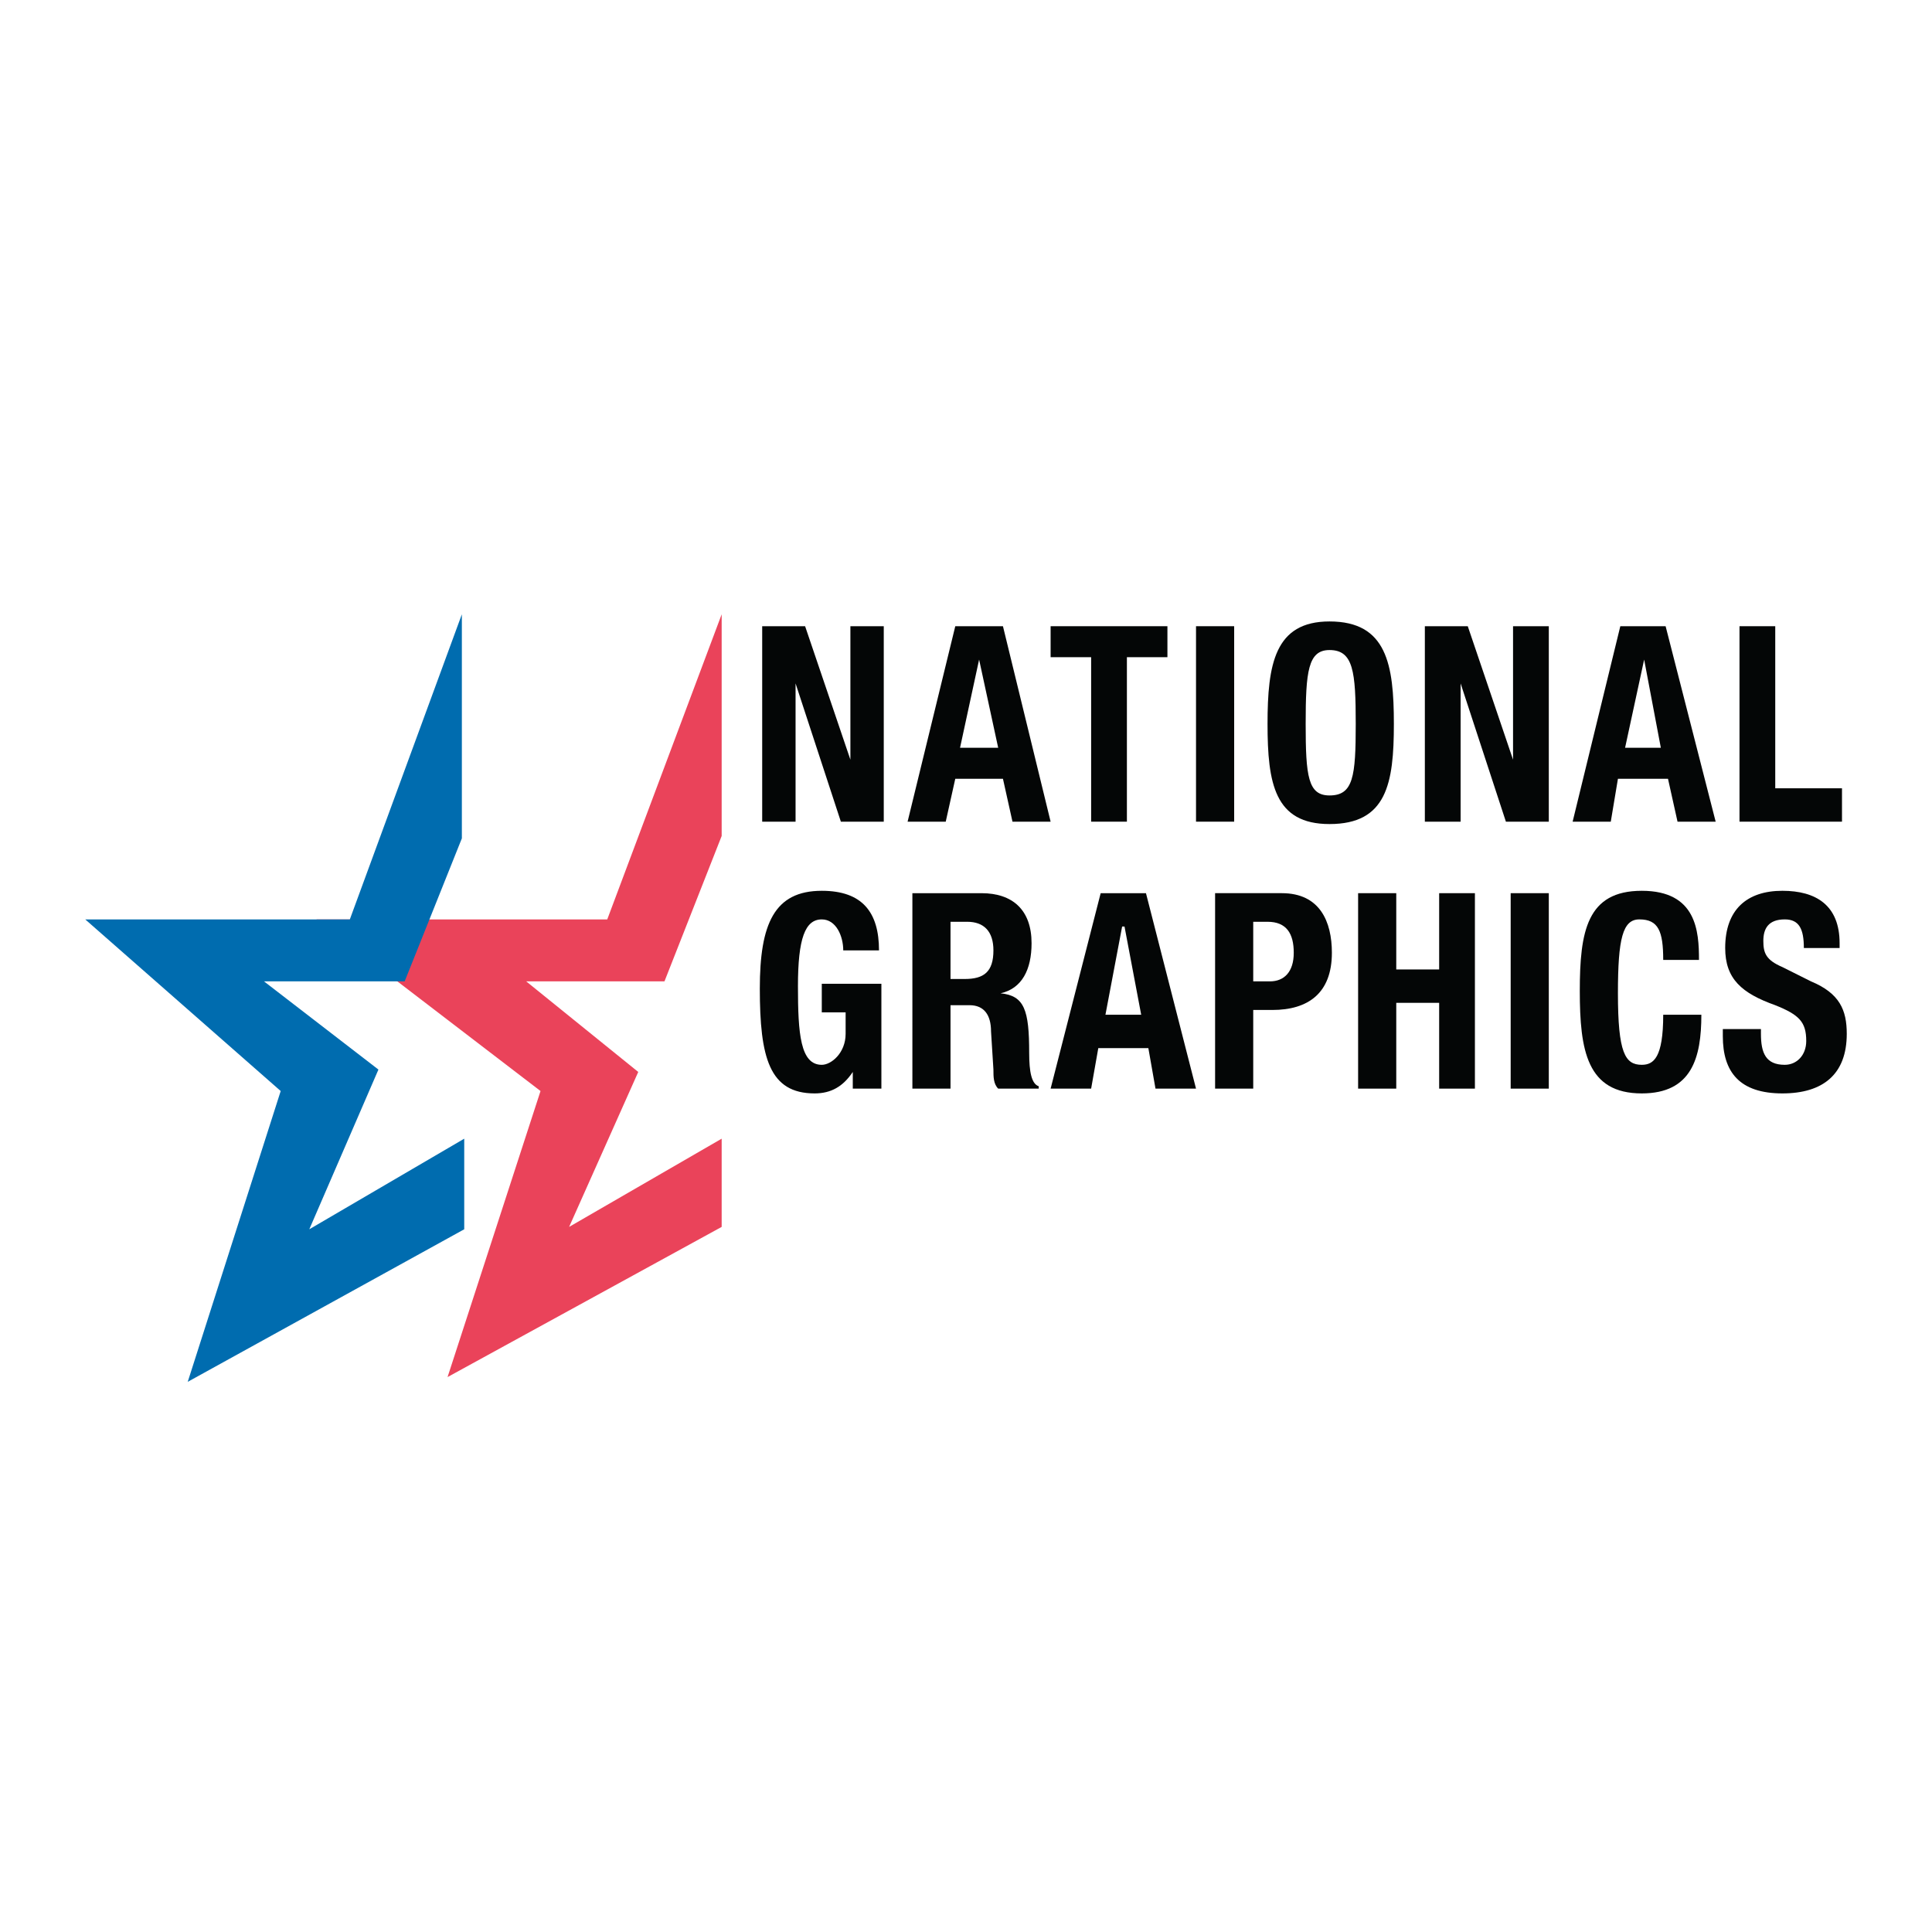 <?xml version="1.0" encoding="utf-8"?>
<!-- Generator: Adobe Illustrator 13.0.0, SVG Export Plug-In . SVG Version: 6.00 Build 14948)  -->
<!DOCTYPE svg PUBLIC "-//W3C//DTD SVG 1.0//EN" "http://www.w3.org/TR/2001/REC-SVG-20010904/DTD/svg10.dtd">
<svg version="1.0" id="Layer_1" xmlns="http://www.w3.org/2000/svg" xmlns:xlink="http://www.w3.org/1999/xlink" x="0px" y="0px"
	 width="192.756px" height="192.756px" viewBox="0 0 192.756 192.756" enable-background="new 0 0 192.756 192.756"
	 xml:space="preserve">
<g>
	<polygon fill-rule="evenodd" clip-rule="evenodd" fill="#FFFFFF" points="0,0 192.756,0 192.756,192.756 0,192.756 0,0 	"/>
	<polygon fill-rule="evenodd" clip-rule="evenodd" fill="#040606" points="76.044,62.477 76.044,81.978 79.374,81.978 
		79.374,68.185 79.374,68.185 83.893,81.978 88.173,81.978 88.173,62.477 84.844,62.477 84.844,75.794 84.844,75.794 80.325,62.477 
		76.044,62.477 	"/>
	<path fill-rule="evenodd" clip-rule="evenodd" fill="#040606" d="M90.551,81.978h3.805l0.952-4.281h4.756l0.951,4.281h3.805
		l-4.756-19.501h-4.756L90.551,81.978L90.551,81.978z M97.686,65.806L97.686,65.806l1.903,8.799h-3.805L97.686,65.806L97.686,65.806
		z"/>
	<polygon fill-rule="evenodd" clip-rule="evenodd" fill="#040606" points="104.82,62.477 104.82,65.568 108.863,65.568 
		108.863,81.978 112.431,81.978 112.431,65.568 116.474,65.568 116.474,62.477 104.82,62.477 	"/>
	<polygon fill-rule="evenodd" clip-rule="evenodd" fill="#040606" points="123.133,81.978 123.133,62.477 119.327,62.477 
		119.327,81.978 123.133,81.978 	"/>
	<path fill-rule="evenodd" clip-rule="evenodd" fill="#040606" d="M126.462,72.228c0,5.945,0.714,9.988,6.184,9.988
		c5.707,0,6.421-4.043,6.421-9.988c0-5.946-0.714-10.226-6.421-10.226C127.176,62.001,126.462,66.282,126.462,72.228L126.462,72.228
		L126.462,72.228z M130.267,72.228c0-5.232,0.238-7.373,2.379-7.373c2.378,0,2.616,2.141,2.616,7.373s-0.238,7.134-2.616,7.134
		C130.505,79.362,130.267,77.459,130.267,72.228L130.267,72.228L130.267,72.228z"/>
	<polygon fill-rule="evenodd" clip-rule="evenodd" fill="#040606" points="142.158,62.477 142.158,81.978 145.726,81.978 
		145.726,68.185 145.726,68.185 150.244,81.978 154.524,81.978 154.524,62.477 150.957,62.477 150.957,75.794 150.957,75.794 
		146.439,62.477 142.158,62.477 	"/>
	<path fill-rule="evenodd" clip-rule="evenodd" fill="#040606" d="M156.902,81.978h3.806l0.714-4.281h4.994l0.951,4.281h3.805
		l-4.994-19.501h-4.519L156.902,81.978L156.902,81.978z M164.037,65.806L164.037,65.806l1.665,8.799h-3.567L164.037,65.806
		L164.037,65.806z"/>
	<polygon fill-rule="evenodd" clip-rule="evenodd" fill="#040606" points="183.776,81.978 183.776,78.648 177.117,78.648 
		177.117,62.477 173.55,62.477 173.55,81.978 183.776,81.978 	"/>
	<path fill-rule="evenodd" clip-rule="evenodd" fill="#040606" d="M87.698,94.82c0-3.805-1.665-5.945-5.708-5.945
		c-4.756,0-6.183,3.329-6.183,9.75c0,6.896,0.951,10.465,5.47,10.465c1.665,0,2.854-0.715,3.805-2.141l0,0v1.664h2.854V98.15H81.99
		v2.854h2.378v2.141c0,1.902-1.427,3.092-2.378,3.092c-2.14,0-2.378-3.092-2.378-7.85c0-4.756,0.713-6.658,2.378-6.658
		c1.427,0,2.141,1.665,2.141,3.092H87.698L87.698,94.82z"/>
	<path fill-rule="evenodd" clip-rule="evenodd" fill="#040606" d="M94.833,91.966h1.664c1.665,0,2.617,0.951,2.617,2.854
		c0,2.14-0.952,2.854-2.854,2.854h-1.427V91.966L94.833,91.966z M91.027,108.613h3.806v-8.324h1.902
		c1.427,0,2.141,0.953,2.141,2.617l0.238,3.805c0,0.713,0,1.428,0.476,1.902h4.043v-0.238c-0.714-0.236-0.951-1.426-0.951-3.328
		c0-4.281-0.476-5.707-2.854-5.945l0,0c2.141-0.477,3.092-2.379,3.092-4.995c0-3.33-1.902-4.994-4.994-4.994h-6.897V108.613
		L91.027,108.613z"/>
	<path fill-rule="evenodd" clip-rule="evenodd" fill="#040606" d="M104.82,108.613h4.043l0.714-4.043h4.994l0.713,4.043h4.043
		l-4.994-19.5h-4.519L104.82,108.613L104.82,108.613z M111.955,92.442h0.238l1.664,8.8h-3.567L111.955,92.442L111.955,92.442z"/>
	<path fill-rule="evenodd" clip-rule="evenodd" fill="#040606" d="M121.23,108.613h3.805v-7.848h1.902
		c3.567,0,5.945-1.664,5.945-5.708c0-3.092-1.188-5.945-4.994-5.945h-6.658V108.613L121.23,108.613z M125.035,91.966h1.427
		c1.903,0,2.616,1.189,2.616,3.092c0,1.902-0.951,2.854-2.378,2.854h-1.665V91.966L125.035,91.966z"/>
	<polygon fill-rule="evenodd" clip-rule="evenodd" fill="#040606" points="135.499,108.613 139.305,108.613 139.305,100.053 
		143.585,100.053 143.585,108.613 147.152,108.613 147.152,89.113 143.585,89.113 143.585,96.723 139.305,96.723 139.305,89.113 
		135.499,89.113 135.499,108.613 	"/>
	<polygon fill-rule="evenodd" clip-rule="evenodd" fill="#040606" points="154.524,108.613 154.524,89.113 150.72,89.113 
		150.72,108.613 154.524,108.613 	"/>
	<path fill-rule="evenodd" clip-rule="evenodd" fill="#040606" d="M169.508,95.771c0-2.854-0.238-6.896-5.708-6.896
		s-6.184,4.042-6.184,9.988c0,5.945,0.714,10.227,6.184,10.227c4.994,0,5.945-3.568,5.945-7.848h-3.806
		c0,4.279-0.951,4.994-2.14,4.994c-1.665,0-2.378-1.189-2.378-7.135c0-5.471,0.476-7.373,2.14-7.373
		c1.902,0,2.378,1.189,2.378,4.043H169.508L169.508,95.771z"/>
	<path fill-rule="evenodd" clip-rule="evenodd" fill="#040606" d="M171.886,102.668v0.713c0,3.568,1.664,5.709,5.945,5.709
		c4.043,0,6.421-1.902,6.421-5.945c0-2.379-0.714-4.043-3.567-5.232l-2.854-1.427c-1.665-0.713-1.902-1.427-1.902-2.616
		c0-1.189,0.476-2.141,2.14-2.141c1.428,0,1.902,0.951,1.902,2.854h3.567v-0.476c0-3.805-2.378-5.232-5.707-5.232
		c-3.567,0-5.708,1.902-5.708,5.708c0,3.091,1.665,4.519,4.994,5.707c2.379,0.953,3.092,1.666,3.092,3.568
		c0,1.428-0.951,2.379-2.141,2.379c-1.902,0-2.378-1.189-2.378-3.092v-0.477H171.886L171.886,102.668z"/>
	<polygon fill-rule="evenodd" clip-rule="evenodd" fill="#EA435A" points="31.572,91.729 60.586,91.729 72.001,61.288 
		72.001,83.405 66.294,97.912 52.5,97.912 63.678,106.949 56.781,122.408 72.001,113.607 72.001,122.408 44.652,137.391 
		53.928,108.852 31.572,91.729 	"/>
	<polygon fill-rule="evenodd" clip-rule="evenodd" fill="#006CAF" points="8.504,91.729 34.902,91.729 46.08,61.288 46.08,83.643 
		40.372,97.912 26.34,97.912 37.756,106.711 30.859,122.645 46.317,113.607 46.317,122.645 18.73,137.865 28.005,108.852 
		8.504,91.729 	"/>
</g>
</svg>
